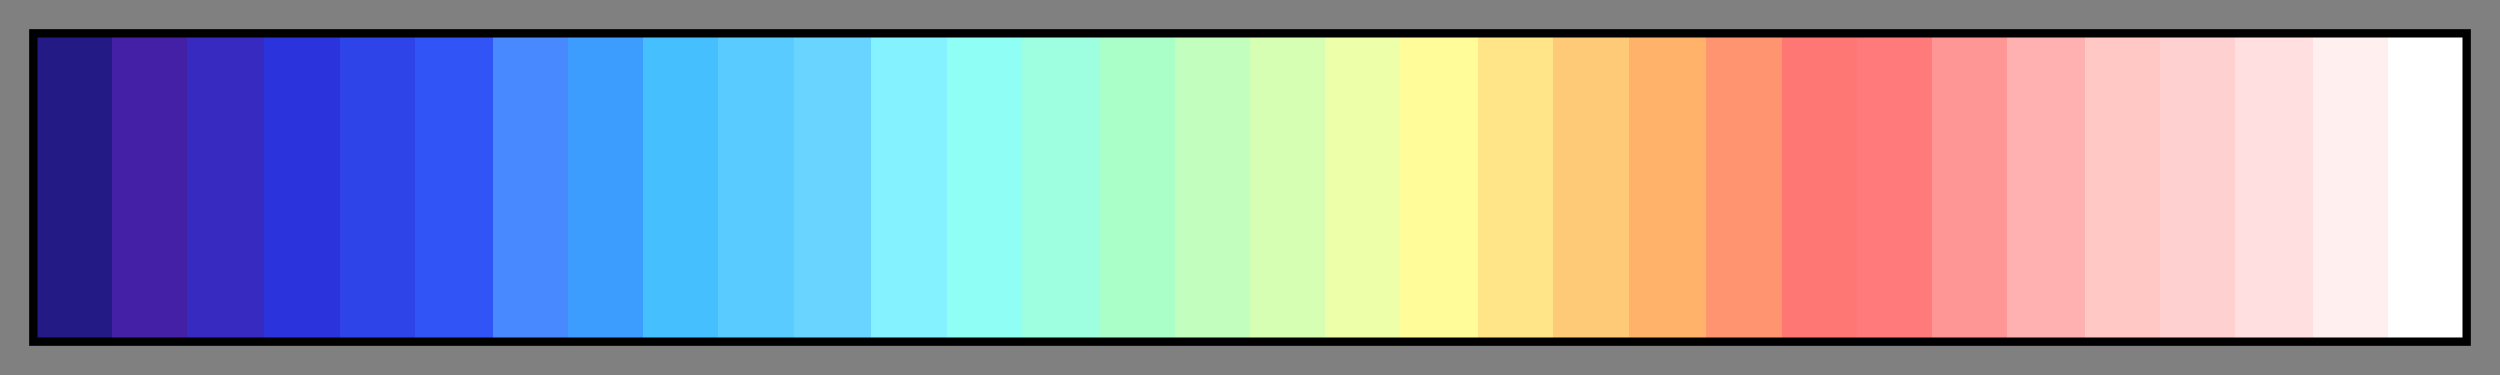 <svg height="45" viewBox="0 0 300 45" width="300" xmlns="http://www.w3.org/2000/svg" xmlns:xlink="http://www.w3.org/1999/xlink"><rect x="0" y="0" width="300" height="45" fill="#808080" stroke="none"/><linearGradient id="a" gradientUnits="objectBoundingBox" spreadMethod="pad" x1="0%" x2="100%" y1="0%" y2="0%"><stop offset="0" stop-color="#231a85"/><stop offset=".031" stop-color="#231a85"/><stop offset=".031" stop-color="#4320a5"/><stop offset=".062" stop-color="#4320a5"/><stop offset=".062" stop-color="#372ac0"/><stop offset=".094" stop-color="#372ac0"/><stop offset=".094" stop-color="#2b34dc"/><stop offset=".125" stop-color="#2b34dc"/><stop offset=".125" stop-color="#2e44e9"/><stop offset=".156" stop-color="#2e44e9"/><stop offset=".156" stop-color="#3054f6"/><stop offset=".188" stop-color="#3054f6"/><stop offset=".188" stop-color="#4889ff"/><stop offset=".219" stop-color="#4889ff"/><stop offset=".219" stop-color="#3d9dff"/><stop offset=".25" stop-color="#3d9dff"/><stop offset=".25" stop-color="#46bfff"/><stop offset=".281" stop-color="#46bfff"/><stop offset=".281" stop-color="#5acbff"/><stop offset=".312" stop-color="#5acbff"/><stop offset=".312" stop-color="#69d4ff"/><stop offset=".344" stop-color="#69d4ff"/><stop offset=".344" stop-color="#85f2ff"/><stop offset=".375" stop-color="#85f2ff"/><stop offset=".375" stop-color="#8ffff6"/><stop offset=".406" stop-color="#8ffff6"/><stop offset=".406" stop-color="#9effe0"/><stop offset=".438" stop-color="#9effe0"/><stop offset=".438" stop-color="#aaffc9"/><stop offset=".469" stop-color="#aaffc9"/><stop offset=".469" stop-color="#c2ffbf"/><stop offset=".5" stop-color="#c2ffbf"/><stop offset=".5" stop-color="#d7ffb4"/><stop offset=".531" stop-color="#d7ffb4"/><stop offset=".531" stop-color="#edffa8"/><stop offset=".562" stop-color="#edffa8"/><stop offset=".562" stop-color="#fffc99"/><stop offset=".594" stop-color="#fffc99"/><stop offset=".594" stop-color="#ffe488"/><stop offset=".625" stop-color="#ffe488"/><stop offset=".625" stop-color="#ffca78"/><stop offset=".656" stop-color="#ffca78"/><stop offset=".656" stop-color="#ffb36a"/><stop offset=".688" stop-color="#ffb36a"/><stop offset=".688" stop-color="#ff9471"/><stop offset=".719" stop-color="#ff9471"/><stop offset=".719" stop-color="#ff7775"/><stop offset=".75" stop-color="#ff7775"/><stop offset=".75" stop-color="#ff7a7a"/><stop offset=".781" stop-color="#ff7a7a"/><stop offset=".781" stop-color="#ff9696"/><stop offset=".812" stop-color="#ff9696"/><stop offset=".812" stop-color="#ffb1b1"/><stop offset=".844" stop-color="#ffb1b1"/><stop offset=".844" stop-color="#ffc8c4"/><stop offset=".875" stop-color="#ffc8c4"/><stop offset=".875" stop-color="#ffd0d0"/><stop offset=".906" stop-color="#ffd0d0"/><stop offset=".906" stop-color="#ffdfdf"/><stop offset=".938" stop-color="#ffdfdf"/><stop offset=".938" stop-color="#ffefef"/><stop offset=".969" stop-color="#ffefef"/><stop offset=".969" stop-color="#fff"/><stop offset="1" stop-color="#fff"/></linearGradient><path d="m4 4h292v37h-292z" fill="url(#a)" stroke="#000"/></svg>